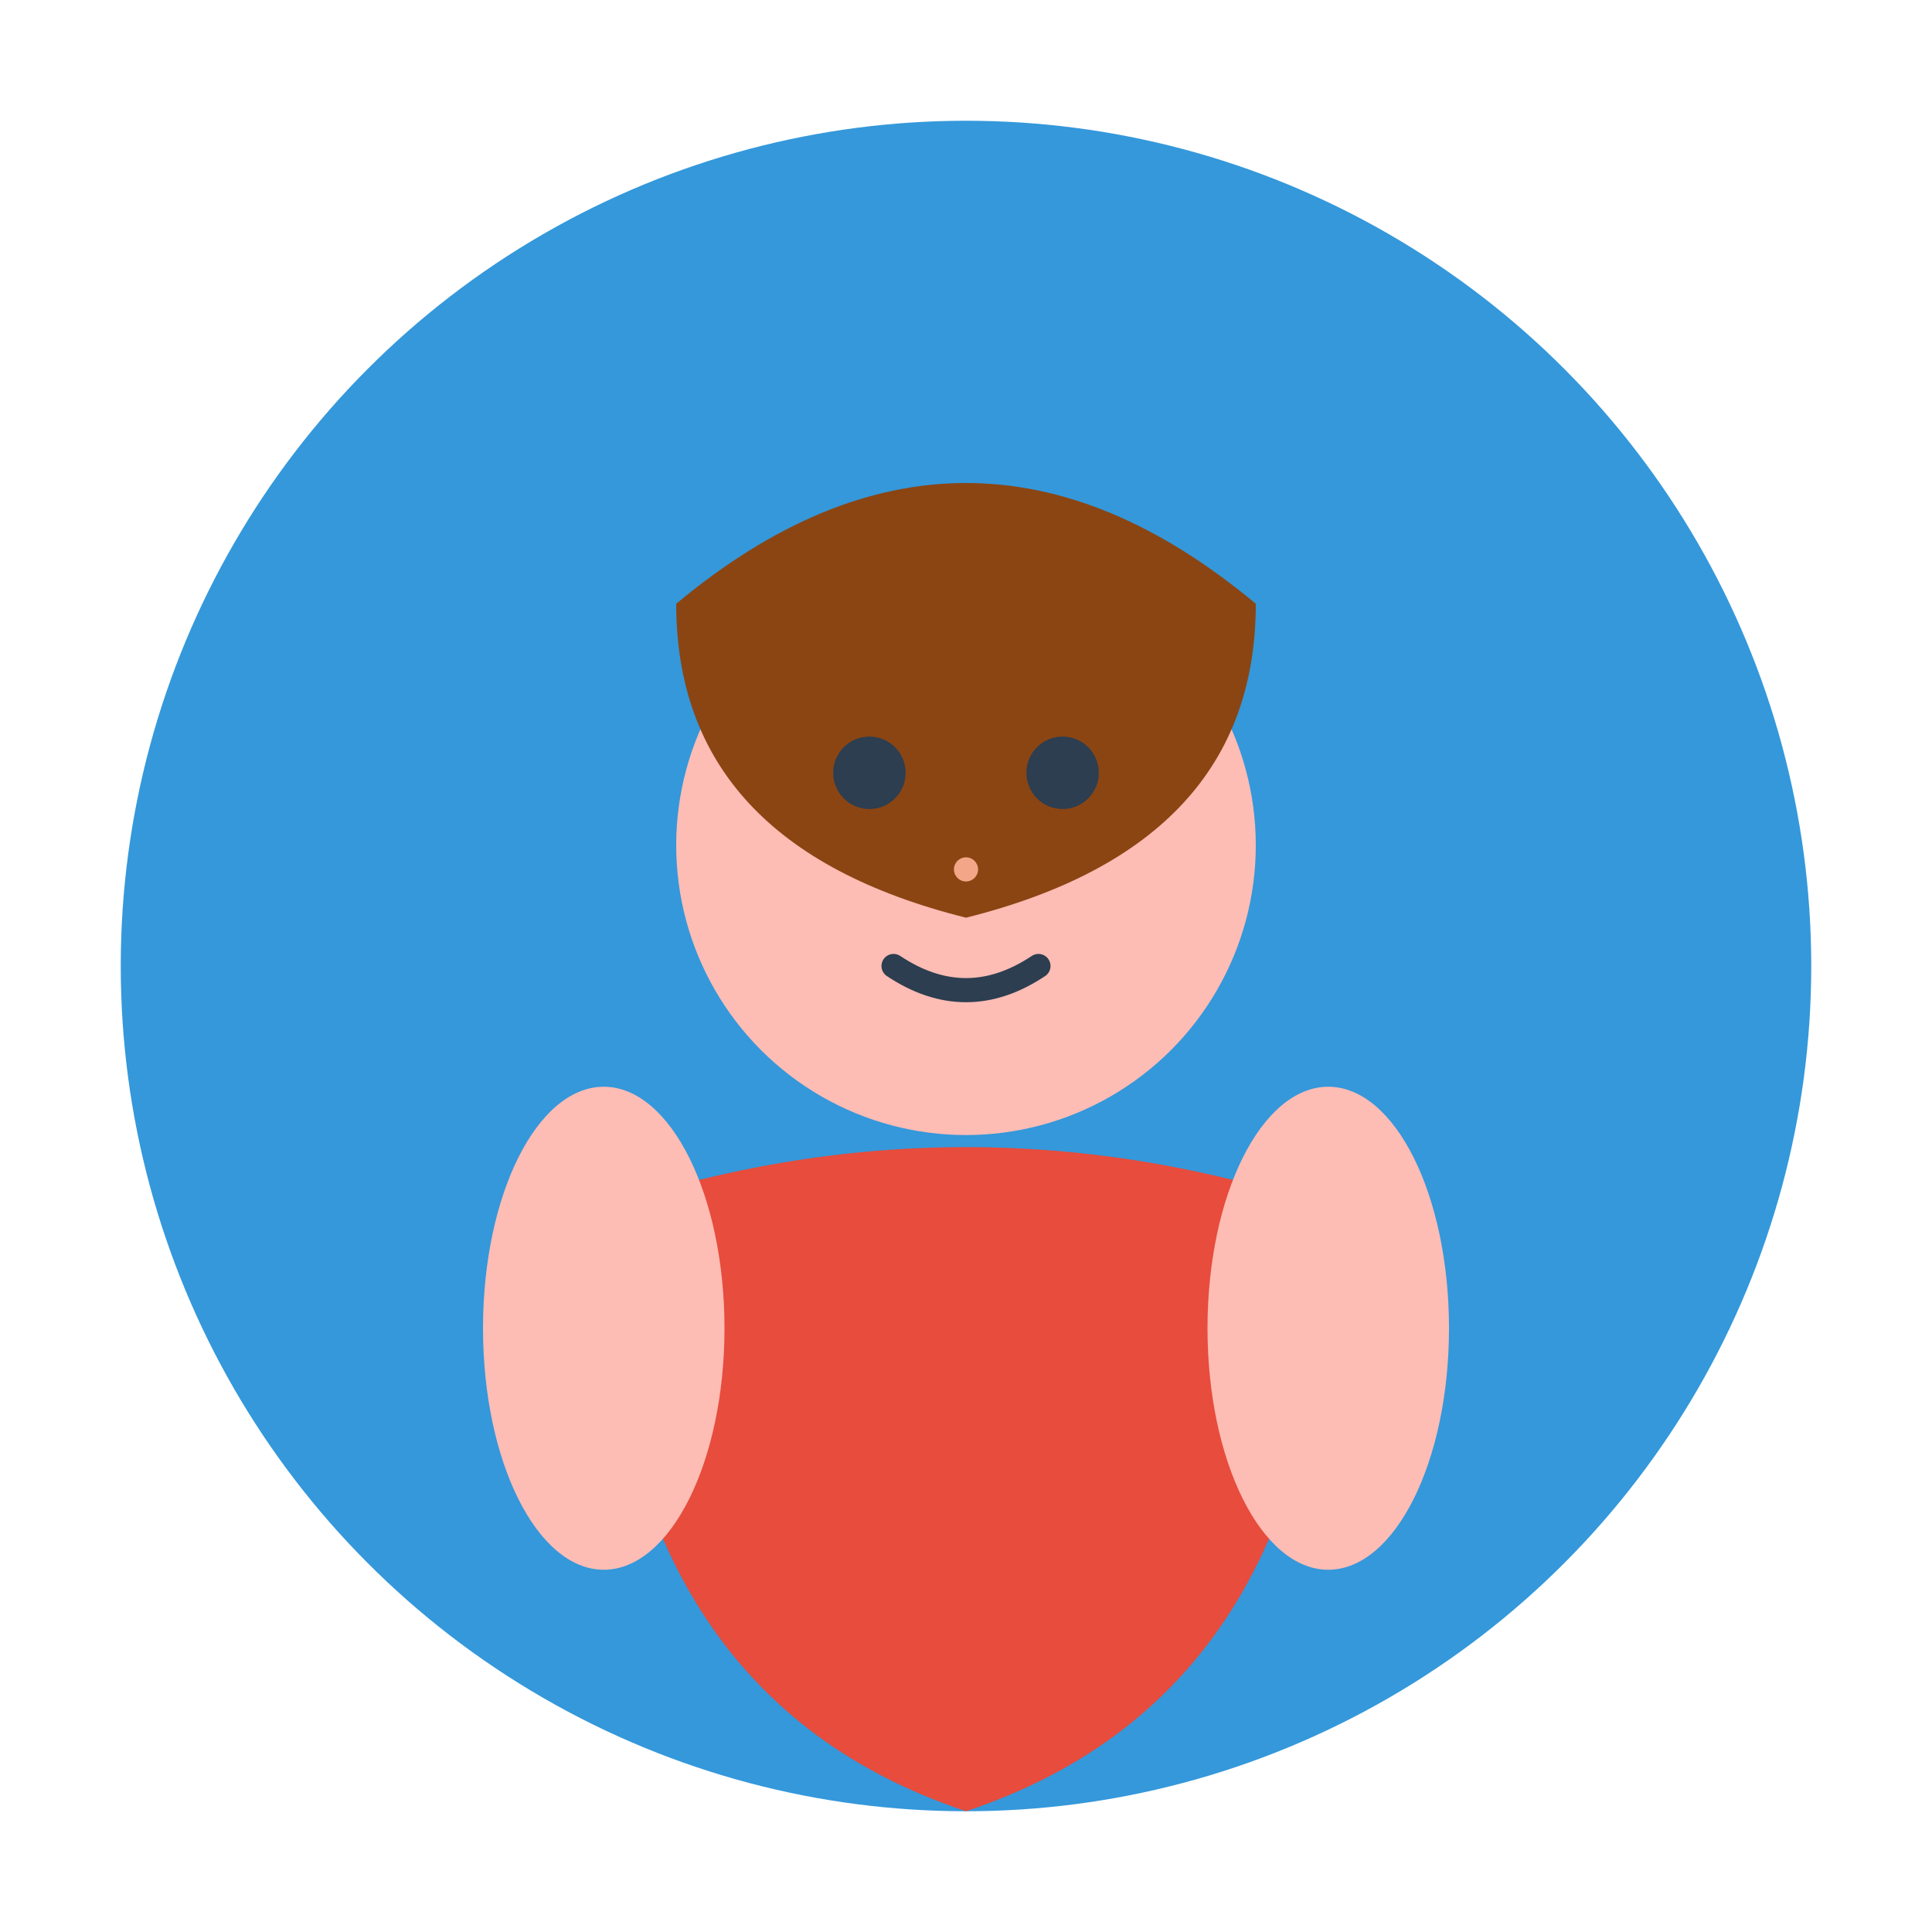 <svg width="80" height="80" viewBox="0 0 80 80" fill="none" xmlns="http://www.w3.org/2000/svg">
    <!-- Background circle -->
    <circle cx="40" cy="40" r="35" fill="#3498db"/>
    
    <!-- Face -->
    <circle cx="40" cy="35" r="12" fill="#fdbcb4"/>
    
    <!-- Hair -->
    <path d="M28 25 Q40 15 52 25 Q52 35 40 38 Q28 35 28 25" fill="#8B4513"/>
    
    <!-- Eyes -->
    <circle cx="36" cy="32" r="1.5" fill="#2c3e50"/>
    <circle cx="44" cy="32" r="1.5" fill="#2c3e50"/>
    
    <!-- Nose -->
    <circle cx="40" cy="36" r="0.5" fill="#f4a688"/>
    
    <!-- Mouth -->
    <path d="M37 40 Q40 42 43 40" stroke="#2c3e50" stroke-width="1" fill="none" stroke-linecap="round"/>
    
    <!-- Body -->
    <path d="M25 50 Q40 45 55 50 Q55 70 40 75 Q25 70 25 50" fill="#e74c3c"/>
    
    <!-- Arms -->
    <ellipse cx="25" cy="55" rx="5" ry="10" fill="#fdbcb4"/>
    <ellipse cx="55" cy="55" rx="5" ry="10" fill="#fdbcb4"/>
</svg>
